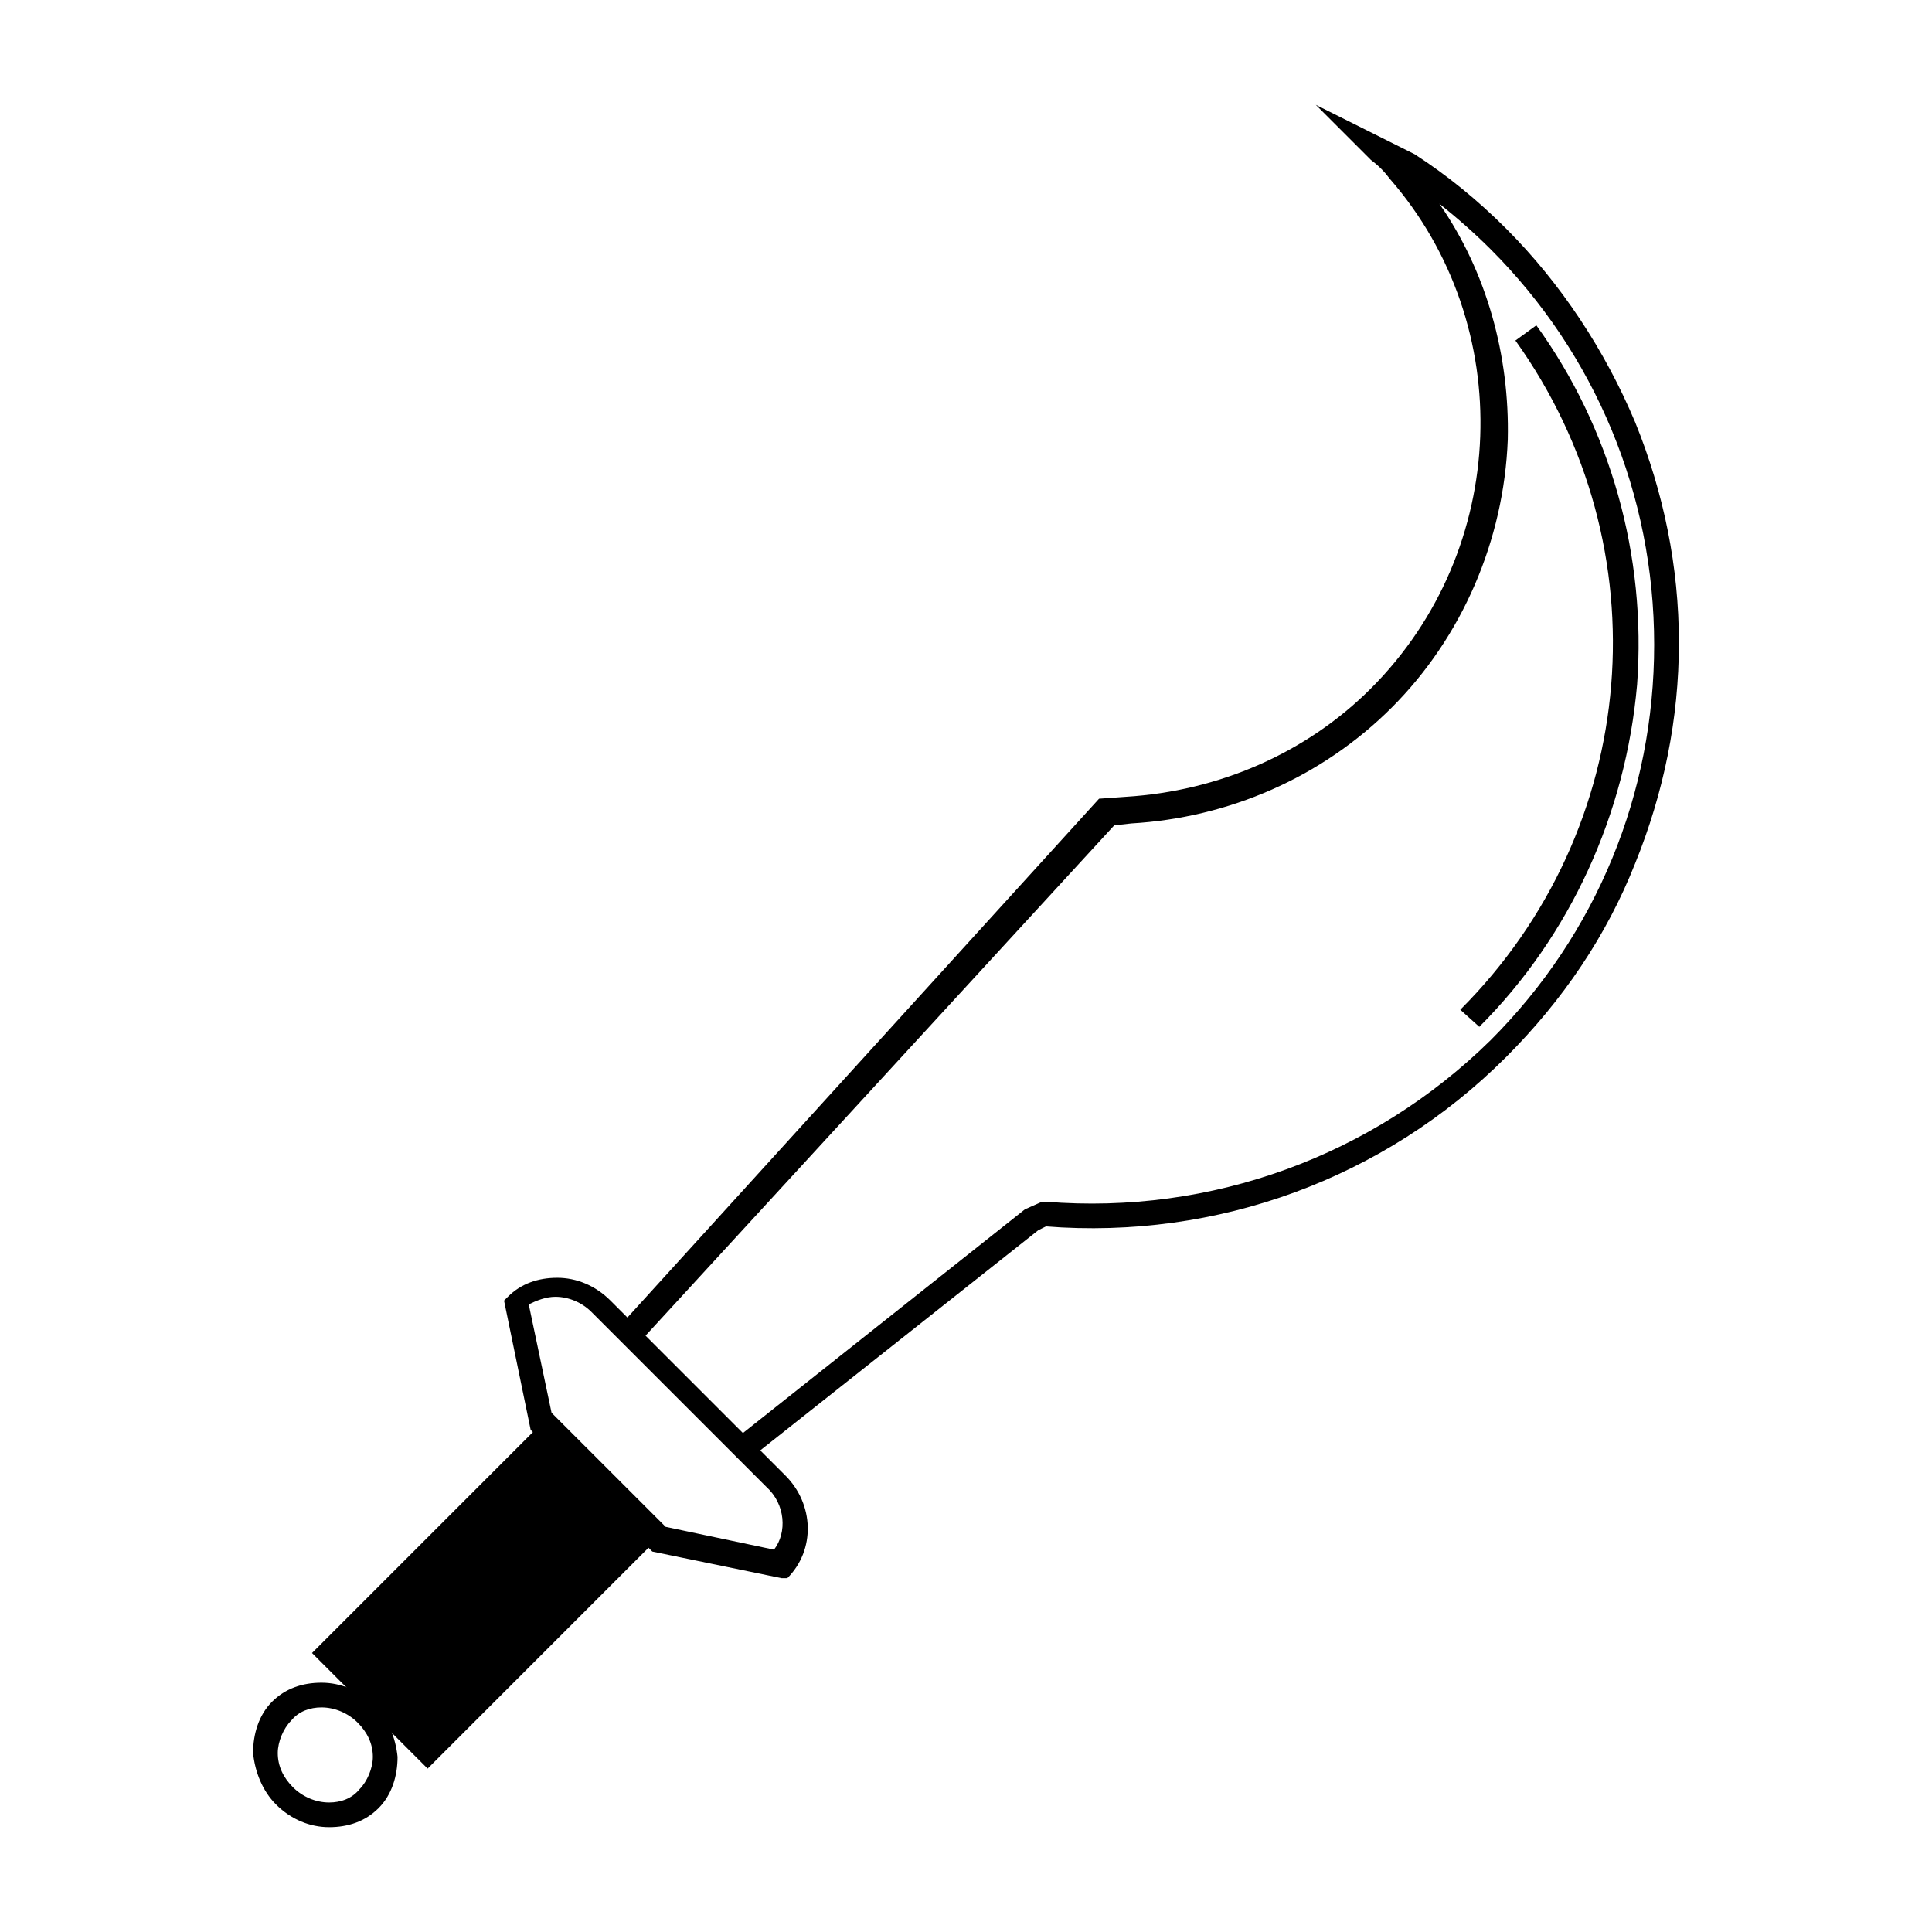 <?xml version="1.0" encoding="UTF-8"?>
<!-- Uploaded to: ICON Repo, www.svgrepo.com, Generator: ICON Repo Mixer Tools -->
<svg fill="#000000" width="800px" height="800px" version="1.1" viewBox="144 144 512 512" xmlns="http://www.w3.org/2000/svg">
 <g>
  <path d="m287.96 520.79 30.637 30.637-61.273 61.273-30.637-30.637z"/>
  <path d="m231.22 628.22c-5.039 0-10.078-2.016-14.105-6.047-3.527-3.527-5.543-8.566-6.047-13.602 0-5.039 1.512-10.078 5.039-13.602 3.527-3.527 8.062-5.039 13.098-5.039 5.039 0 10.078 2.016 14.105 6.047 3.527 3.527 5.543 8.566 6.047 13.602 0 5.039-1.512 10.078-5.039 13.602-3.527 3.527-8.059 5.039-13.098 5.039zm-2.016-31.738c-3.023 0-6.047 1.008-8.062 3.527-2.016 2.016-3.527 5.543-3.527 8.566 0 3.527 1.512 6.551 4.031 9.07 2.519 2.519 6.047 4.031 9.574 4.031 3.023 0 6.047-1.008 8.062-3.527 2.016-2.016 3.527-5.543 3.527-8.566 0-3.527-1.512-6.551-4.031-9.07s-6.047-4.031-9.574-4.031z"/>
  <path d="m351.13 562.23-34.258-7.055-32.242-32.242-7.055-34.258 1.008-1.008c3.527-3.527 8.062-5.039 13.098-5.039 5.039 0 10.078 2.016 14.105 6.047l46.352 46.352c7.559 7.559 8.062 19.648 0.504 27.207zm-30.73-13.605 28.719 6.047c3.527-4.535 3.023-12.09-2.016-16.625l-46.352-46.352c-2.519-2.519-6.047-4.031-9.574-4.031-2.519 0-5.039 1.008-7.055 2.016l6.047 28.719z"/>
  <path d="m536.03 416.12-5.039-4.535c47.863-47.863 53.906-122.43 14.609-177.34l5.543-4.031c19.648 27.207 29.223 60.961 26.703 95.219-3.023 34.262-17.633 66.504-41.816 90.688z"/>
  <path d="m344.07 529.48-4.031-5.039 75.57-59.953 4.535-2.016h1.008c43.832 3.527 86.656-12.09 117.89-42.824 28.215-28.215 43.328-65.496 43.328-104.79 0-39.801-15.617-77.082-43.328-104.79-4.031-4.031-8.566-8.062-13.602-12.09 12.594 18.137 18.641 40.305 18.137 62.473-1.008 26.703-12.09 52.395-30.73 71.039-18.641 18.641-43.328 29.223-69.023 30.73l-4.535 0.504-124.94 136.03-5.039-4.535 125.95-138.55 7.055-0.504c24.688-1.512 47.863-11.586 64.992-28.719 36.777-36.777 38.793-96.227 5.039-135.02-1.512-2.016-3.023-3.527-5.039-5.039l-14.609-14.609 26.199 13.098c8.566 5.543 16.625 12.09 24.184 19.648 14.609 14.609 26.199 32.242 34.258 51.387 7.559 18.641 11.586 38.289 11.586 58.441s-4.031 39.801-11.586 58.441c-7.559 19.145-19.145 36.273-34.258 51.387-32.242 32.242-76.578 48.367-121.92 44.84l-2.016 1.008z"/>
 </g>
</svg>